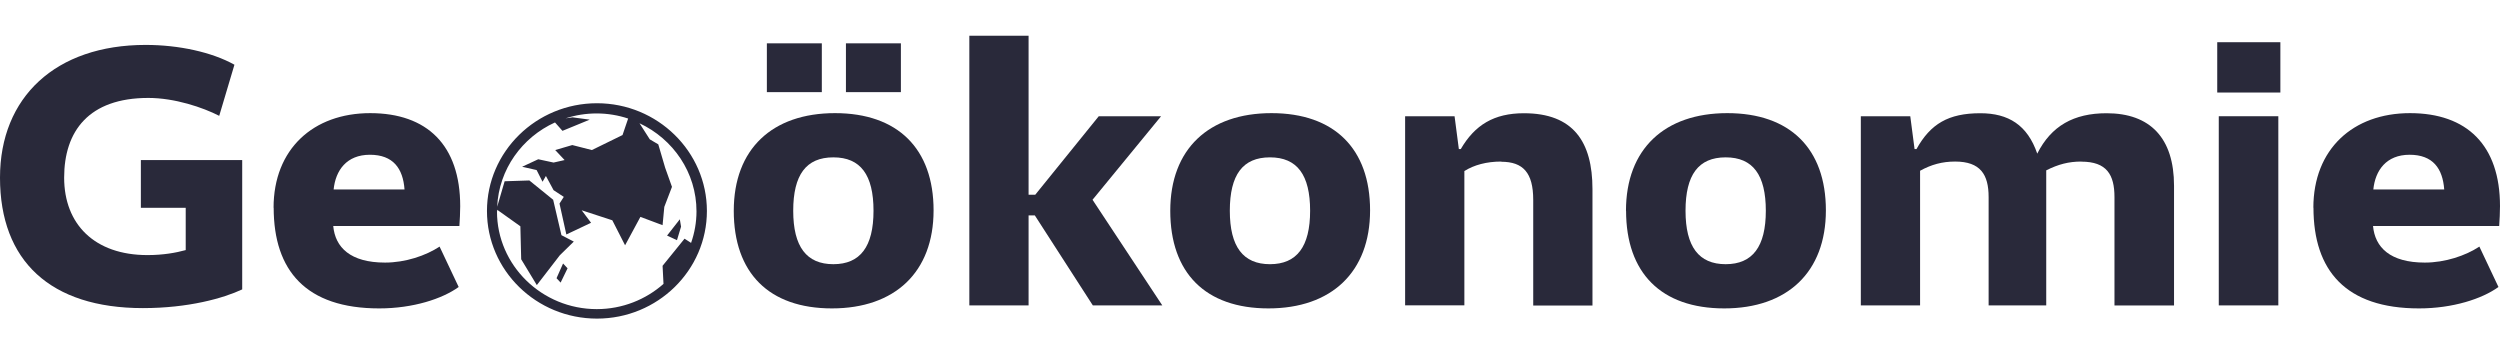 <svg fill="none" height="90" viewBox="0 0 630 90" width="630" xmlns="http://www.w3.org/2000/svg"><g fill="#29293a"><path d="m0 44.771c0-20.293 14.03-33.452 36.709-33.452 8.341 0 16.681 1.815 22.37 4.991l-3.836 12.882c-4.119-2.118-11.198-4.512-17.865-4.512-15.008 0-21.212 8.369-21.212 20.091s7.646 19.511 21.006 19.511c3.939 0 7.157-.58 9.628-1.26v-10.663h-11.301v-12.024h25.537v32.594c-4.711 2.218-13.541 4.714-25.022 4.714-23.349 0-36.014-11.924-36.014-32.872z"/><path d="m68.939 52.359c0-14.797 10.014-23.847 24.353-23.847 14.339 0 22.68 8.067 22.68 23.444 0 1.639-.103 3.454-.206 4.991h-31.792c.489 5.395 4.325 9.226 13.052 9.226 5.097 0 10.297-1.739 13.747-4.033l4.814 10.184c-4.119 2.975-11.482 5.395-20.028 5.395-18.457 0-26.592-9.529-26.592-25.385zm33.002-4.613c-.386-5.294-2.857-8.747-8.727-8.747-5.869 0-8.65 3.933-9.139 8.747z"/><path d="m184.91 53.115c0-15.579 9.704-24.604 25.51-24.604s24.842 8.949 24.842 24.503c0 15.554-9.731 24.704-25.614 24.704s-24.738-8.949-24.738-24.603zm8.34-42.199h13.85v12.302h-13.85zm26.875 42.199c0-9.025-3.243-13.461-10.116-13.461-6.874 0-10.117 4.412-10.117 13.461s3.346 13.461 10.117 13.461c6.77 0 10.116-4.412 10.116-13.461zm-6.95-42.199h13.85v12.302h-13.85z"/><path d="m275.395 76.962-14.622-22.688h-1.57v22.688h-14.931v-67.962h14.931v40.081h1.673l16.012-19.789h15.703l-17.273 21.049 17.582 26.62h-17.479z"/><path d="m294.908 53.115c0-15.579 9.705-24.604 25.511-24.604s24.841 8.949 24.841 24.503-9.73 24.704-25.613 24.704c-15.884 0-24.739-8.949-24.739-24.603zm35.242 0c0-9.025-3.244-13.461-10.117-13.461-6.874 0-10.117 4.412-10.117 13.461 0 9.05 3.346 13.461 10.117 13.461 6.77 0 10.117-4.412 10.117-13.461z"/><path d="m378.34 40.712c-3.733 0-6.873.857-9.319 2.395v33.83h-14.931v-47.644h12.46l1.081 8.268h.489c3.527-6.05 8.341-9.025 15.909-9.025 12.459 0 17.273 7.21 17.273 19.133v29.317h-14.93v-26.62c0-6.832-2.549-9.604-8.058-9.604z"/><path d="m409.746 53.115c0-15.579 9.731-24.604 25.537-24.604s24.841 8.949 24.841 24.503-9.705 24.704-25.614 24.704-24.738-8.949-24.738-24.603zm35.242 0c0-9.025-3.244-13.461-10.117-13.461-6.874 0-10.117 4.412-10.117 13.461 0 9.05 3.346 13.461 10.117 13.461 6.77 0 10.117-4.412 10.117-13.461z"/><path d="m524.481 40.712c-3.141 0-5.792.681-8.83 2.218v34.031h-14.519v-27.301c0-5.672-2.059-8.949-8.443-8.949-3.244 0-5.998.756-8.83 2.319v33.931h-14.931v-47.669h12.46l1.081 8.268h.489c3.527-6.353 8.057-9.025 16.089-9.025 7.079 0 11.868 2.975 14.339 10.184 3.527-7.008 9.216-10.184 17.479-10.184 10.992 0 16.99 6.252 16.99 18.276v30.174h-15.008v-27.301c0-5.672-1.956-8.949-8.34-8.949z"/><path d="m558.744 10.638h15.909v12.68h-15.909zm.387 18.654h15.007v47.669h-15.007z"/><path d="m582.968 52.359c0-14.797 10.014-23.847 24.353-23.847 14.338 0 22.679 8.067 22.679 23.444 0 1.639-.103 3.454-.206 4.991h-31.792c.489 5.395 4.325 9.226 13.051 9.226 5.097 0 10.298-1.739 13.747-4.033l4.814 10.184c-4.119 2.975-11.481 5.395-20.028 5.395-18.457 0-26.592-9.529-26.592-25.385zm32.977-4.613c-.387-5.294-2.858-8.747-8.727-8.747-5.87 0-8.65 3.933-9.139 8.747z"/><path d="m140.246 70.105 1.03 1.109 1.75-3.605-1.132-1.21z"/><path d="m171.626 57.123-.309-1.865-3.217 4.109 2.497 1.16z"/><path d="m150.44 26.016c-15.291 0-27.725 12.176-27.725 27.149s12.434 27.124 27.725 27.124 27.699-12.176 27.699-27.124-12.434-27.149-27.699-27.149zm-25.15 27.149s0-.202 0-.302l5.843 4.159.206 8.319 3.939 6.504 5.792-7.512 3.526-3.454-3.114-1.613-2.086-8.924-5.998-4.865-6.229.202-1.879 6.428c.411-9.428 6.281-17.495 14.57-21.251l1.879 2.118 6.873-2.823-4.324-.58-1.751.252c2.471-.807 5.097-1.235 7.826-1.235s5.432.454 7.929 1.286l-1.416 4.159-7.723 3.781-4.943-1.26-4.299 1.26 2.369 2.521-2.781.63-3.861-.832-4.067 1.891 3.655.832 1.493 2.949.85-1.462 1.93 3.58 2.575 1.689-1.081 1.689 1.724 7.789 6.23-2.949-2.368-3.151 7.722 2.521 3.218 6.302 3.862-7.159 5.586 2.092.437-4.613 1.931-5.042-1.725-4.84-1.724-5.873-2.137-1.26-2.6-4.059c8.469 3.958 14.364 12.402 14.364 22.209 0 2.773-.489 5.445-1.364 7.941l-1.647-1.059-5.535 6.832.232 4.563c-4.454 3.933-10.349 6.353-16.81 6.353-13.85 0-25.151-11.041-25.151-24.604z"/></g></svg>
